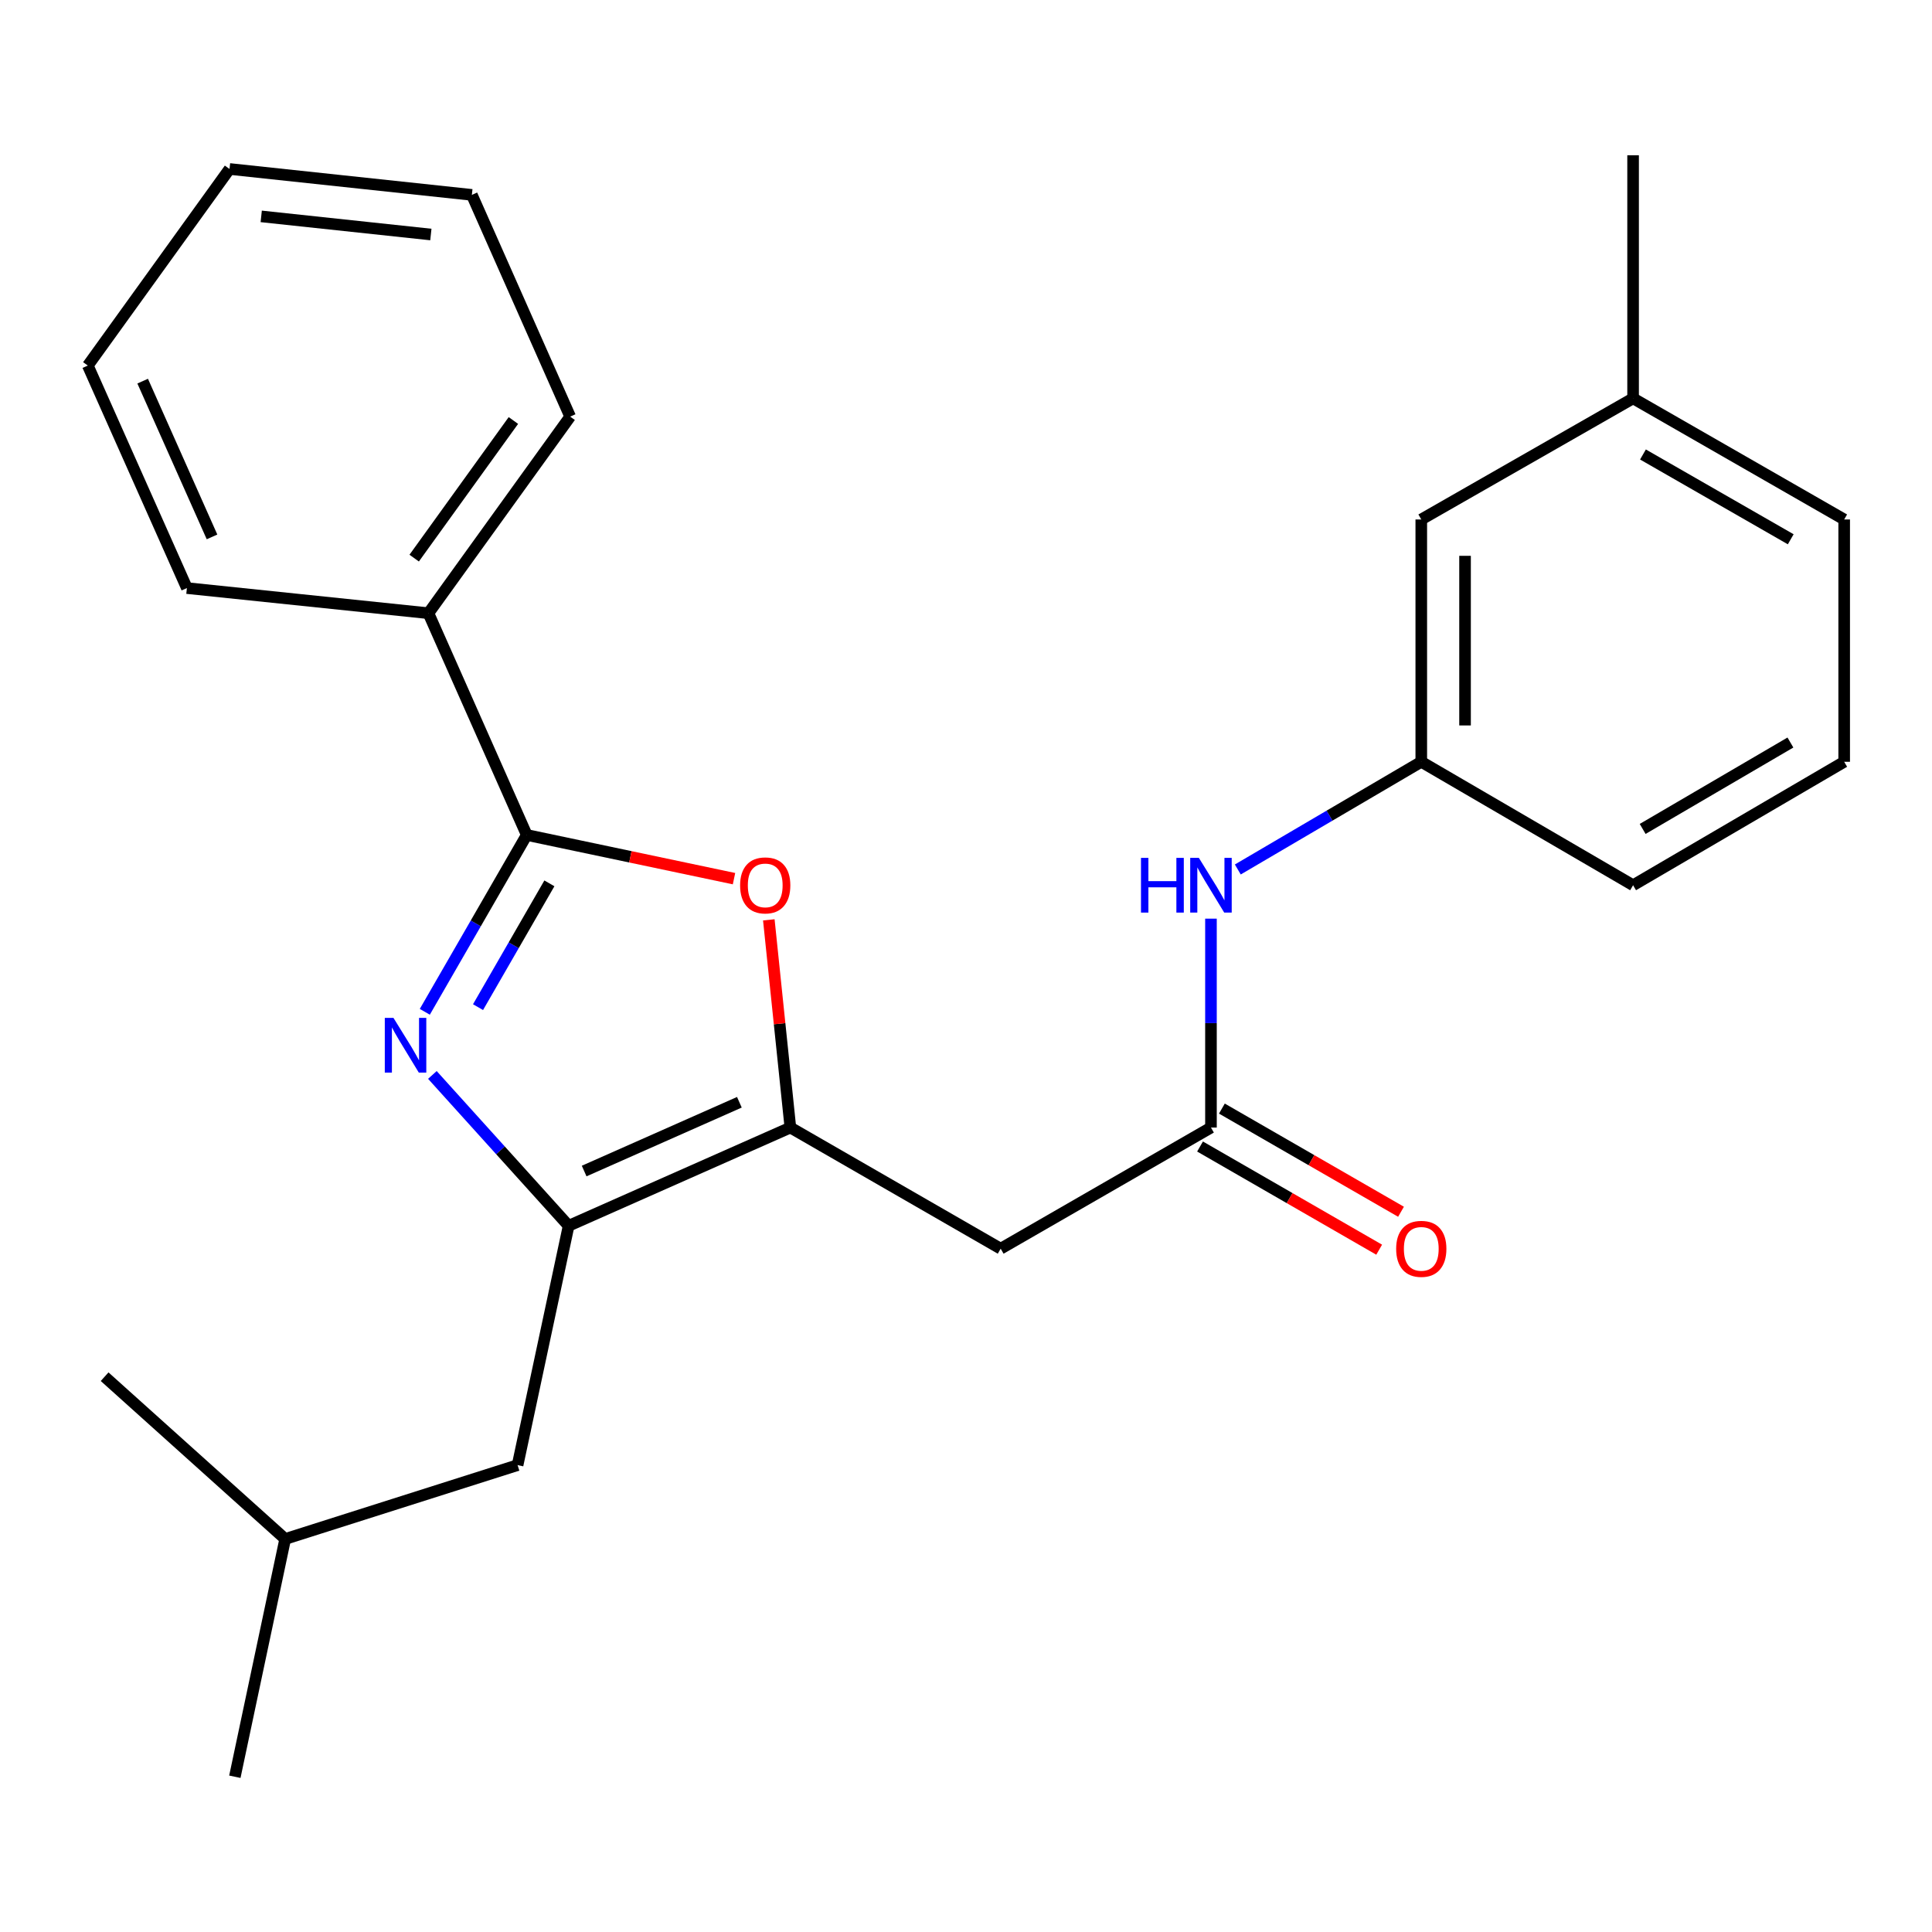<?xml version='1.0' encoding='iso-8859-1'?>
<svg version='1.1' baseProfile='full'
              xmlns='http://www.w3.org/2000/svg'
                      xmlns:rdkit='http://www.rdkit.org/xml'
                      xmlns:xlink='http://www.w3.org/1999/xlink'
                  xml:space='preserve'
width='1000px' height='1000px' viewBox='0 0 1000 1000'>
<!-- END OF HEADER -->
<rect style='opacity:1.0;fill:#FFFFFF;stroke:none' width='1000' height='1000' x='0' y='0'> </rect>
<path class='bond-0' d='M 219.882,523.709 L 246.264,477.944' style='fill:none;fill-rule:evenodd;stroke:#0000FF;stroke-width:6px;stroke-linecap:butt;stroke-linejoin:miter;stroke-opacity:1' />
<path class='bond-0' d='M 246.264,477.944 L 272.645,432.179' style='fill:none;fill-rule:evenodd;stroke:#000000;stroke-width:6px;stroke-linecap:butt;stroke-linejoin:miter;stroke-opacity:1' />
<path class='bond-0' d='M 247.426,521.295 L 265.893,489.26' style='fill:none;fill-rule:evenodd;stroke:#0000FF;stroke-width:6px;stroke-linecap:butt;stroke-linejoin:miter;stroke-opacity:1' />
<path class='bond-0' d='M 265.893,489.26 L 284.361,457.224' style='fill:none;fill-rule:evenodd;stroke:#000000;stroke-width:6px;stroke-linecap:butt;stroke-linejoin:miter;stroke-opacity:1' />
<path class='bond-2' d='M 223.798,556.387 L 259.06,595.43' style='fill:none;fill-rule:evenodd;stroke:#0000FF;stroke-width:6px;stroke-linecap:butt;stroke-linejoin:miter;stroke-opacity:1' />
<path class='bond-2' d='M 259.06,595.43 L 294.321,634.472' style='fill:none;fill-rule:evenodd;stroke:#000000;stroke-width:6px;stroke-linecap:butt;stroke-linejoin:miter;stroke-opacity:1' />
<path class='bond-3' d='M 272.645,432.179 L 326.285,443.485' style='fill:none;fill-rule:evenodd;stroke:#000000;stroke-width:6px;stroke-linecap:butt;stroke-linejoin:miter;stroke-opacity:1' />
<path class='bond-3' d='M 326.285,443.485 L 379.924,454.792' style='fill:none;fill-rule:evenodd;stroke:#FF0000;stroke-width:6px;stroke-linecap:butt;stroke-linejoin:miter;stroke-opacity:1' />
<path class='bond-8' d='M 272.645,432.179 L 221.754,317.394' style='fill:none;fill-rule:evenodd;stroke:#000000;stroke-width:6px;stroke-linecap:butt;stroke-linejoin:miter;stroke-opacity:1' />
<path class='bond-1' d='M 409.093,583.618 L 294.321,634.472' style='fill:none;fill-rule:evenodd;stroke:#000000;stroke-width:6px;stroke-linecap:butt;stroke-linejoin:miter;stroke-opacity:1' />
<path class='bond-1' d='M 382.699,570.531 L 302.358,606.129' style='fill:none;fill-rule:evenodd;stroke:#000000;stroke-width:6px;stroke-linecap:butt;stroke-linejoin:miter;stroke-opacity:1' />
<path class='bond-4' d='M 409.093,583.618 L 517.95,646.317' style='fill:none;fill-rule:evenodd;stroke:#000000;stroke-width:6px;stroke-linecap:butt;stroke-linejoin:miter;stroke-opacity:1' />
<path class='bond-25' d='M 409.093,583.618 L 403.515,529.864' style='fill:none;fill-rule:evenodd;stroke:#000000;stroke-width:6px;stroke-linecap:butt;stroke-linejoin:miter;stroke-opacity:1' />
<path class='bond-25' d='M 403.515,529.864 L 397.937,476.109' style='fill:none;fill-rule:evenodd;stroke:#FF0000;stroke-width:6px;stroke-linecap:butt;stroke-linejoin:miter;stroke-opacity:1' />
<path class='bond-7' d='M 294.321,634.472 L 267.9,758.345' style='fill:none;fill-rule:evenodd;stroke:#000000;stroke-width:6px;stroke-linecap:butt;stroke-linejoin:miter;stroke-opacity:1' />
<path class='bond-5' d='M 517.95,646.317 L 626.793,583.618' style='fill:none;fill-rule:evenodd;stroke:#000000;stroke-width:6px;stroke-linecap:butt;stroke-linejoin:miter;stroke-opacity:1' />
<path class='bond-6' d='M 626.793,583.618 L 626.793,529.556' style='fill:none;fill-rule:evenodd;stroke:#000000;stroke-width:6px;stroke-linecap:butt;stroke-linejoin:miter;stroke-opacity:1' />
<path class='bond-6' d='M 626.793,529.556 L 626.793,475.493' style='fill:none;fill-rule:evenodd;stroke:#0000FF;stroke-width:6px;stroke-linecap:butt;stroke-linejoin:miter;stroke-opacity:1' />
<path class='bond-9' d='M 621.139,593.435 L 667.497,620.136' style='fill:none;fill-rule:evenodd;stroke:#000000;stroke-width:6px;stroke-linecap:butt;stroke-linejoin:miter;stroke-opacity:1' />
<path class='bond-9' d='M 667.497,620.136 L 713.855,646.837' style='fill:none;fill-rule:evenodd;stroke:#FF0000;stroke-width:6px;stroke-linecap:butt;stroke-linejoin:miter;stroke-opacity:1' />
<path class='bond-9' d='M 632.448,573.802 L 678.805,600.502' style='fill:none;fill-rule:evenodd;stroke:#000000;stroke-width:6px;stroke-linecap:butt;stroke-linejoin:miter;stroke-opacity:1' />
<path class='bond-9' d='M 678.805,600.502 L 725.163,627.203' style='fill:none;fill-rule:evenodd;stroke:#FF0000;stroke-width:6px;stroke-linecap:butt;stroke-linejoin:miter;stroke-opacity:1' />
<path class='bond-10' d='M 640.689,450.041 L 688.169,422.172' style='fill:none;fill-rule:evenodd;stroke:#0000FF;stroke-width:6px;stroke-linecap:butt;stroke-linejoin:miter;stroke-opacity:1' />
<path class='bond-10' d='M 688.169,422.172 L 735.65,394.303' style='fill:none;fill-rule:evenodd;stroke:#000000;stroke-width:6px;stroke-linecap:butt;stroke-linejoin:miter;stroke-opacity:1' />
<path class='bond-13' d='M 267.9,758.345 L 147.614,796.573' style='fill:none;fill-rule:evenodd;stroke:#000000;stroke-width:6px;stroke-linecap:butt;stroke-linejoin:miter;stroke-opacity:1' />
<path class='bond-16' d='M 221.754,317.394 L 295.114,215.637' style='fill:none;fill-rule:evenodd;stroke:#000000;stroke-width:6px;stroke-linecap:butt;stroke-linejoin:miter;stroke-opacity:1' />
<path class='bond-16' d='M 214.379,288.88 L 265.731,217.65' style='fill:none;fill-rule:evenodd;stroke:#000000;stroke-width:6px;stroke-linecap:butt;stroke-linejoin:miter;stroke-opacity:1' />
<path class='bond-17' d='M 221.754,317.394 L 96.736,304.391' style='fill:none;fill-rule:evenodd;stroke:#000000;stroke-width:6px;stroke-linecap:butt;stroke-linejoin:miter;stroke-opacity:1' />
<path class='bond-11' d='M 735.65,394.303 L 735.65,268.882' style='fill:none;fill-rule:evenodd;stroke:#000000;stroke-width:6px;stroke-linecap:butt;stroke-linejoin:miter;stroke-opacity:1' />
<path class='bond-11' d='M 758.307,375.49 L 758.307,287.695' style='fill:none;fill-rule:evenodd;stroke:#000000;stroke-width:6px;stroke-linecap:butt;stroke-linejoin:miter;stroke-opacity:1' />
<path class='bond-15' d='M 735.65,394.303 L 845.286,458.197' style='fill:none;fill-rule:evenodd;stroke:#000000;stroke-width:6px;stroke-linecap:butt;stroke-linejoin:miter;stroke-opacity:1' />
<path class='bond-12' d='M 735.65,268.882 L 845.286,206.184' style='fill:none;fill-rule:evenodd;stroke:#000000;stroke-width:6px;stroke-linecap:butt;stroke-linejoin:miter;stroke-opacity:1' />
<path class='bond-19' d='M 845.286,206.184 L 845.286,80.359' style='fill:none;fill-rule:evenodd;stroke:#000000;stroke-width:6px;stroke-linecap:butt;stroke-linejoin:miter;stroke-opacity:1' />
<path class='bond-27' d='M 845.286,206.184 L 954.545,268.882' style='fill:none;fill-rule:evenodd;stroke:#000000;stroke-width:6px;stroke-linecap:butt;stroke-linejoin:miter;stroke-opacity:1' />
<path class='bond-27' d='M 850.398,235.24 L 926.88,279.129' style='fill:none;fill-rule:evenodd;stroke:#000000;stroke-width:6px;stroke-linecap:butt;stroke-linejoin:miter;stroke-opacity:1' />
<path class='bond-20' d='M 147.614,796.573 L 54.153,712.577' style='fill:none;fill-rule:evenodd;stroke:#000000;stroke-width:6px;stroke-linecap:butt;stroke-linejoin:miter;stroke-opacity:1' />
<path class='bond-21' d='M 147.614,796.573 L 121.558,919.64' style='fill:none;fill-rule:evenodd;stroke:#000000;stroke-width:6px;stroke-linecap:butt;stroke-linejoin:miter;stroke-opacity:1' />
<path class='bond-14' d='M 954.545,394.303 L 845.286,458.197' style='fill:none;fill-rule:evenodd;stroke:#000000;stroke-width:6px;stroke-linecap:butt;stroke-linejoin:miter;stroke-opacity:1' />
<path class='bond-14' d='M 926.719,384.329 L 850.238,429.054' style='fill:none;fill-rule:evenodd;stroke:#000000;stroke-width:6px;stroke-linecap:butt;stroke-linejoin:miter;stroke-opacity:1' />
<path class='bond-18' d='M 954.545,394.303 L 954.545,268.882' style='fill:none;fill-rule:evenodd;stroke:#000000;stroke-width:6px;stroke-linecap:butt;stroke-linejoin:miter;stroke-opacity:1' />
<path class='bond-23' d='M 295.114,215.637 L 244.236,100.865' style='fill:none;fill-rule:evenodd;stroke:#000000;stroke-width:6px;stroke-linecap:butt;stroke-linejoin:miter;stroke-opacity:1' />
<path class='bond-22' d='M 96.736,304.391 L 45.455,189.216' style='fill:none;fill-rule:evenodd;stroke:#000000;stroke-width:6px;stroke-linecap:butt;stroke-linejoin:miter;stroke-opacity:1' />
<path class='bond-22' d='M 109.742,277.899 L 73.845,197.276' style='fill:none;fill-rule:evenodd;stroke:#000000;stroke-width:6px;stroke-linecap:butt;stroke-linejoin:miter;stroke-opacity:1' />
<path class='bond-24' d='M 45.455,189.216 L 118.802,87.459' style='fill:none;fill-rule:evenodd;stroke:#000000;stroke-width:6px;stroke-linecap:butt;stroke-linejoin:miter;stroke-opacity:1' />
<path class='bond-26' d='M 244.236,100.865 L 118.802,87.459' style='fill:none;fill-rule:evenodd;stroke:#000000;stroke-width:6px;stroke-linecap:butt;stroke-linejoin:miter;stroke-opacity:1' />
<path class='bond-26' d='M 223.013,121.383 L 135.209,111.999' style='fill:none;fill-rule:evenodd;stroke:#000000;stroke-width:6px;stroke-linecap:butt;stroke-linejoin:miter;stroke-opacity:1' />
<path  class='atom-0' d='M 203.65 526.85
L 212.93 541.85
Q 213.85 543.33, 215.33 546.01
Q 216.81 548.69, 216.89 548.85
L 216.89 526.85
L 220.65 526.85
L 220.65 555.17
L 216.77 555.17
L 206.81 538.77
Q 205.65 536.85, 204.41 534.65
Q 203.21 532.45, 202.85 531.77
L 202.85 555.17
L 199.17 555.17
L 199.17 526.85
L 203.65 526.85
' fill='#0000FF'/>
<path  class='atom-4' d='M 383.078 458.277
Q 383.078 451.477, 386.438 447.677
Q 389.798 443.877, 396.078 443.877
Q 402.358 443.877, 405.718 447.677
Q 409.078 451.477, 409.078 458.277
Q 409.078 465.157, 405.678 469.077
Q 402.278 472.957, 396.078 472.957
Q 389.838 472.957, 386.438 469.077
Q 383.078 465.197, 383.078 458.277
M 396.078 469.757
Q 400.398 469.757, 402.718 466.877
Q 405.078 463.957, 405.078 458.277
Q 405.078 452.717, 402.718 449.917
Q 400.398 447.077, 396.078 447.077
Q 391.758 447.077, 389.398 449.877
Q 387.078 452.677, 387.078 458.277
Q 387.078 463.997, 389.398 466.877
Q 391.758 469.757, 396.078 469.757
' fill='#FF0000'/>
<path  class='atom-7' d='M 590.573 444.037
L 594.413 444.037
L 594.413 456.077
L 608.893 456.077
L 608.893 444.037
L 612.733 444.037
L 612.733 472.357
L 608.893 472.357
L 608.893 459.277
L 594.413 459.277
L 594.413 472.357
L 590.573 472.357
L 590.573 444.037
' fill='#0000FF'/>
<path  class='atom-7' d='M 620.533 444.037
L 629.813 459.037
Q 630.733 460.517, 632.213 463.197
Q 633.693 465.877, 633.773 466.037
L 633.773 444.037
L 637.533 444.037
L 637.533 472.357
L 633.653 472.357
L 623.693 455.957
Q 622.533 454.037, 621.293 451.837
Q 620.093 449.637, 619.733 448.957
L 619.733 472.357
L 616.053 472.357
L 616.053 444.037
L 620.533 444.037
' fill='#0000FF'/>
<path  class='atom-10' d='M 722.65 646.397
Q 722.65 639.597, 726.01 635.797
Q 729.37 631.997, 735.65 631.997
Q 741.93 631.997, 745.29 635.797
Q 748.65 639.597, 748.65 646.397
Q 748.65 653.277, 745.25 657.197
Q 741.85 661.077, 735.65 661.077
Q 729.41 661.077, 726.01 657.197
Q 722.65 653.317, 722.65 646.397
M 735.65 657.877
Q 739.97 657.877, 742.29 654.997
Q 744.65 652.077, 744.65 646.397
Q 744.65 640.837, 742.29 638.037
Q 739.97 635.197, 735.65 635.197
Q 731.33 635.197, 728.97 637.997
Q 726.65 640.797, 726.65 646.397
Q 726.65 652.117, 728.97 654.997
Q 731.33 657.877, 735.65 657.877
' fill='#FF0000'/>
</svg>
